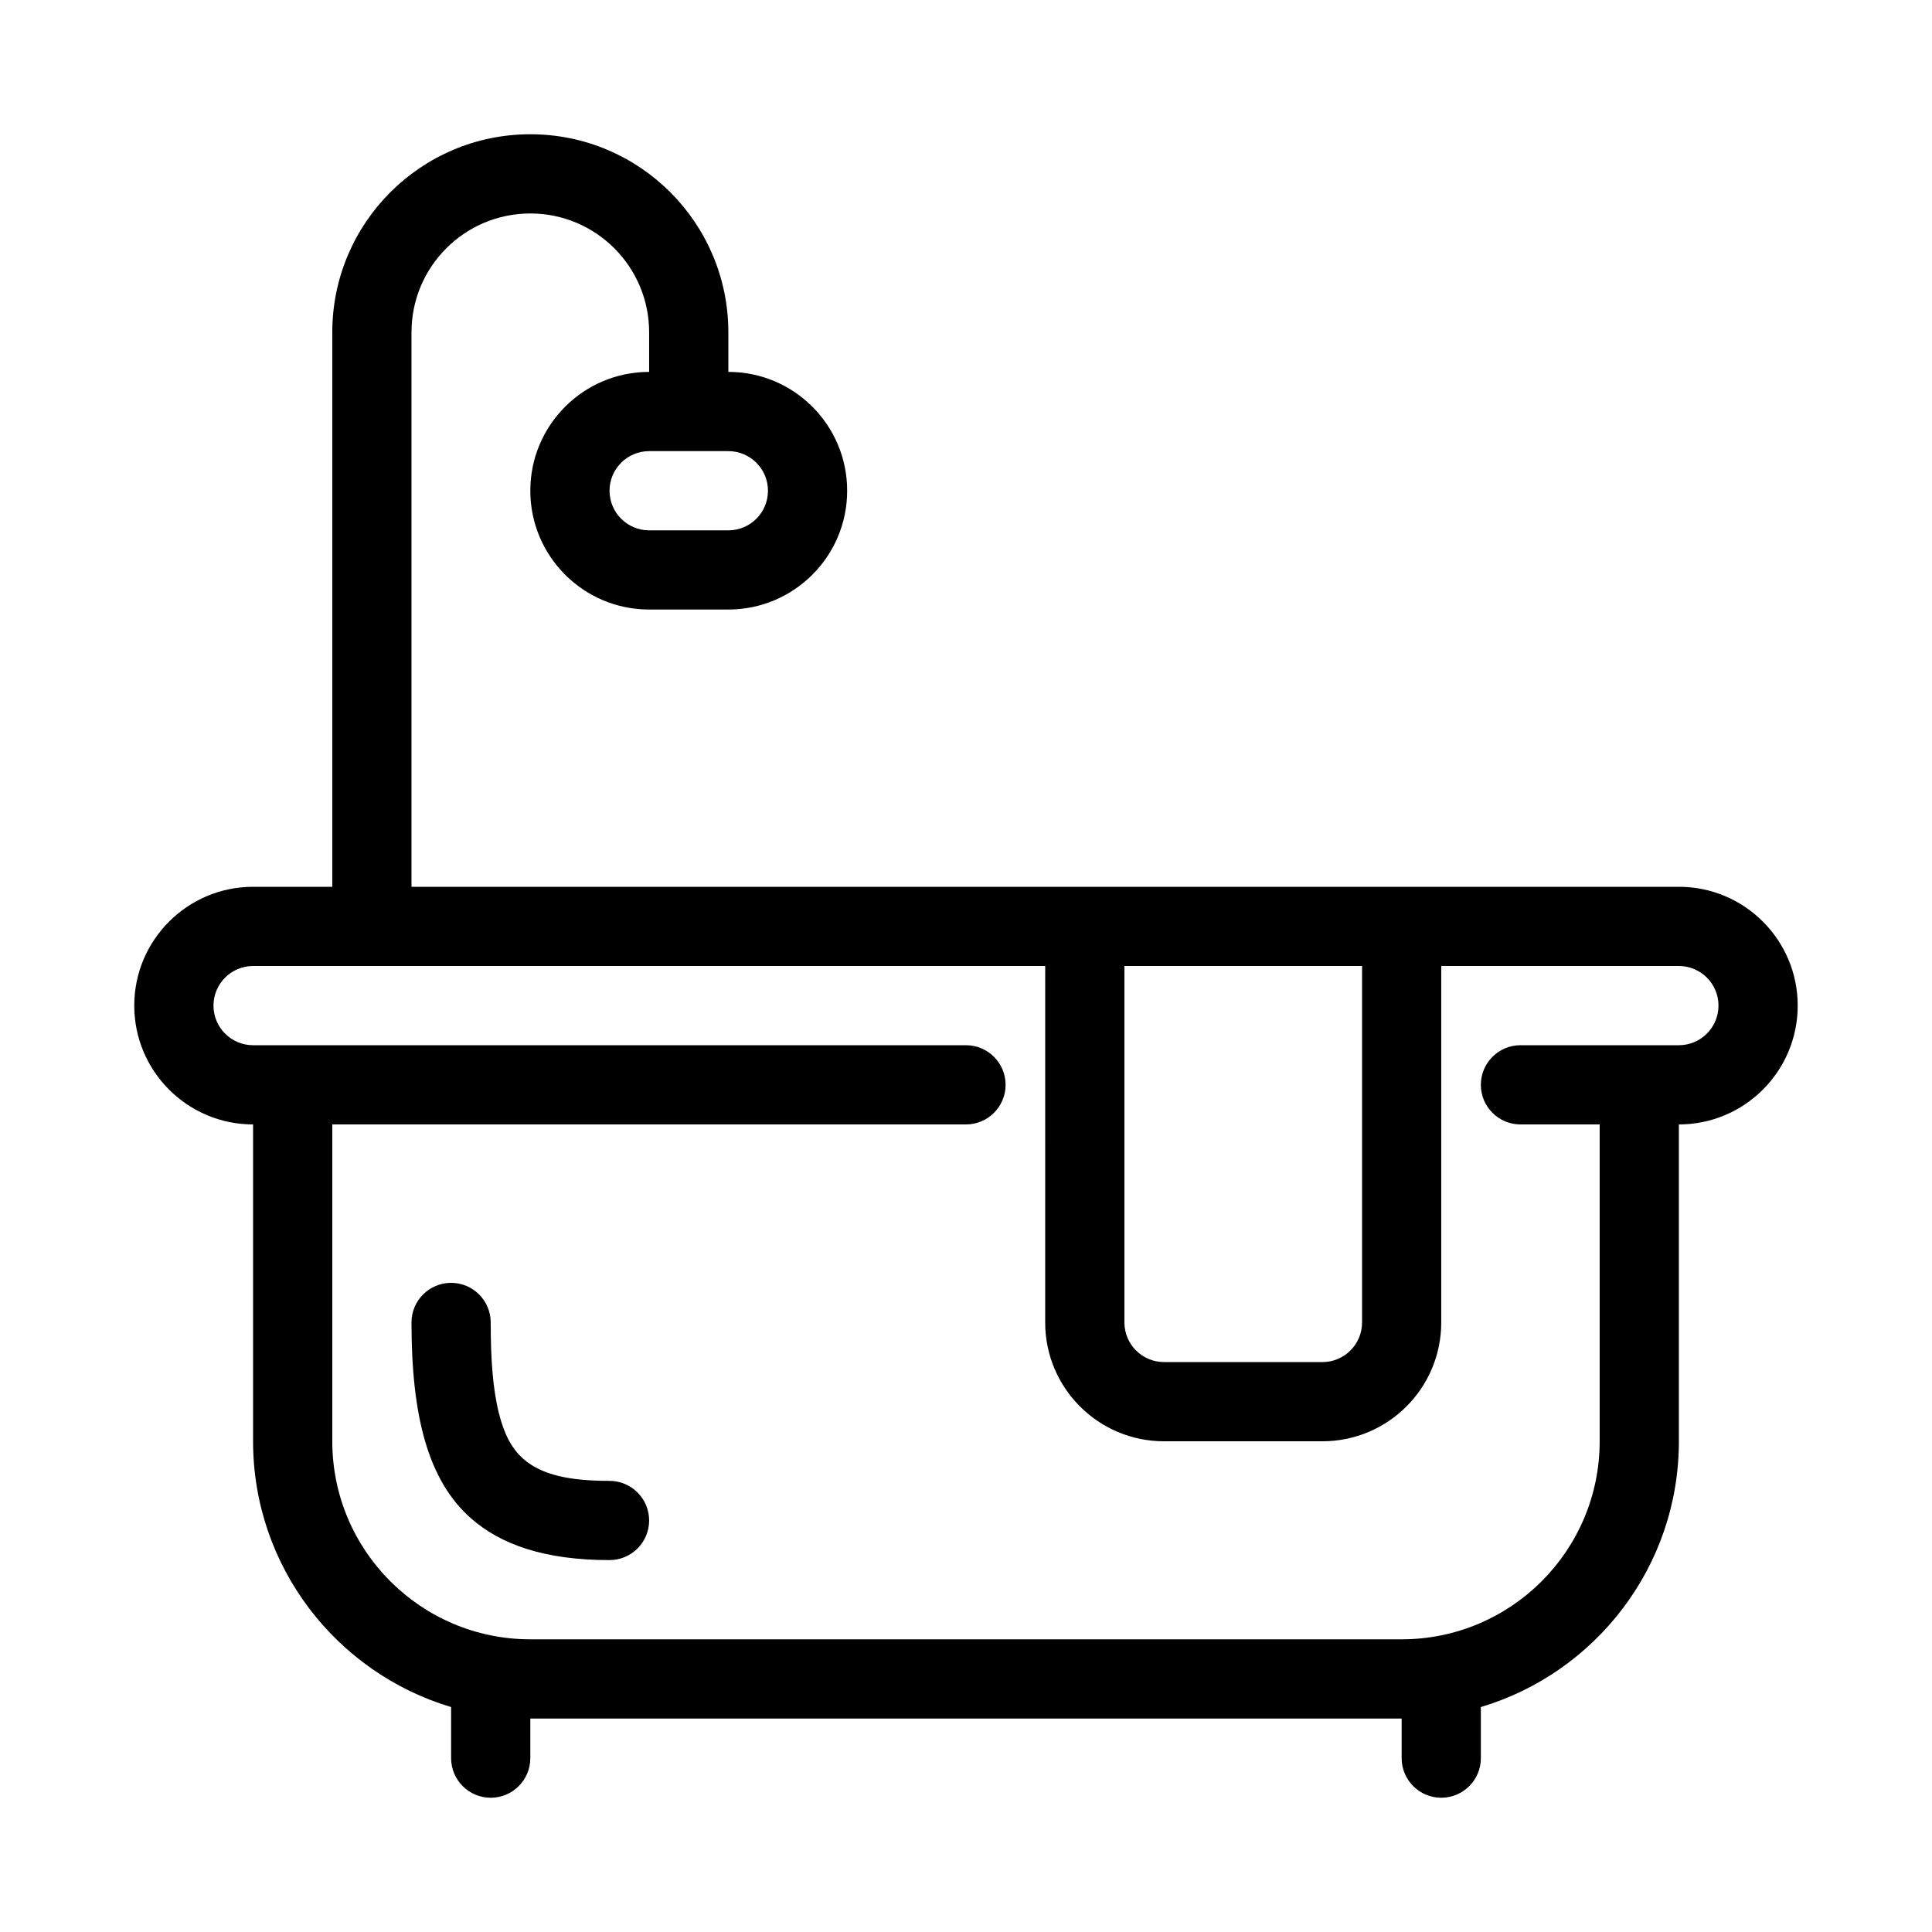 <?xml version="1.0" encoding="UTF-8"?>
<!-- Uploaded to: ICON Repo, www.iconrepo.com, Generator: ICON Repo Mixer Tools -->
<svg fill="#000000" width="800px" height="800px" version="1.1" viewBox="144 144 512 512" xmlns="http://www.w3.org/2000/svg">
 <path d="m232.06 379.01h-20.992c-17.383 0-31.488 14.105-31.488 31.488 0 17.383 14.105 31.488 31.488 31.488v83.969c0 33.25 22.148 61.379 52.48 70.43v13.539c0 5.793 4.703 10.496 10.496 10.496s10.496-4.703 10.496-10.496v-10.496h230.91v10.496c0 5.793 4.703 10.496 10.496 10.496s10.496-4.703 10.496-10.496v-13.539c30.332-9.047 52.48-37.176 52.48-70.43v-83.969c17.383 0 31.488-14.105 31.488-31.488 0-17.383-14.105-31.488-31.488-31.488h-335.87v-146.95c0-17.383 14.105-31.488 31.488-31.488s31.488 14.105 31.488 31.488v10.496c-17.383 0-31.488 14.105-31.488 31.488s14.105 31.488 31.488 31.488h20.992c17.383 0 31.488-14.105 31.488-31.488s-14.105-31.488-31.488-31.488v-10.496c0-28.969-23.512-52.48-52.48-52.48s-52.48 23.512-52.48 52.48v146.95zm188.93 20.992h-209.92c-5.793 0-10.496 4.703-10.496 10.496 0 5.793 4.703 10.496 10.496 10.496h188.93c5.793 0 10.496 4.703 10.496 10.496s-4.703 10.496-10.496 10.496h-167.94v83.969c0 28.969 23.512 52.48 52.48 52.48h230.91c28.969 0 52.48-23.512 52.48-52.48v-83.969h-20.992c-5.793 0-10.496-4.703-10.496-10.496s4.703-10.496 10.496-10.496h41.984c5.793 0 10.496-4.703 10.496-10.496 0-5.793-4.703-10.496-10.496-10.496h-62.977v94.465c0 17.383-14.105 31.488-31.488 31.488h-41.984c-17.383 0-31.488-14.105-31.488-31.488zm-167.94 94.465c0 24.762 4.367 41.867 15.754 51.891 7.914 6.969 19.5 11.082 36.727 11.082 5.793 0 10.496-4.703 10.496-10.496 0-5.793-4.703-10.496-10.496-10.496-10.59 0-17.988-1.555-22.859-5.848-3.297-2.898-5.176-6.992-6.445-12.039-1.668-6.633-2.184-14.672-2.184-24.098 0-5.793-4.703-10.496-10.496-10.496s-10.496 4.703-10.496 10.496zm251.91-94.465h-62.977v94.465c0 5.793 4.703 10.496 10.496 10.496h41.984c5.793 0 10.496-4.703 10.496-10.496zm-157.44-125.95c0 5.793-4.703 10.496-10.496 10.496h-20.992c-5.793 0-10.496-4.703-10.496-10.496s4.703-10.496 10.496-10.496h20.992c5.793 0 10.496 4.703 10.496 10.496z" fill-rule="evenodd"/>
</svg>